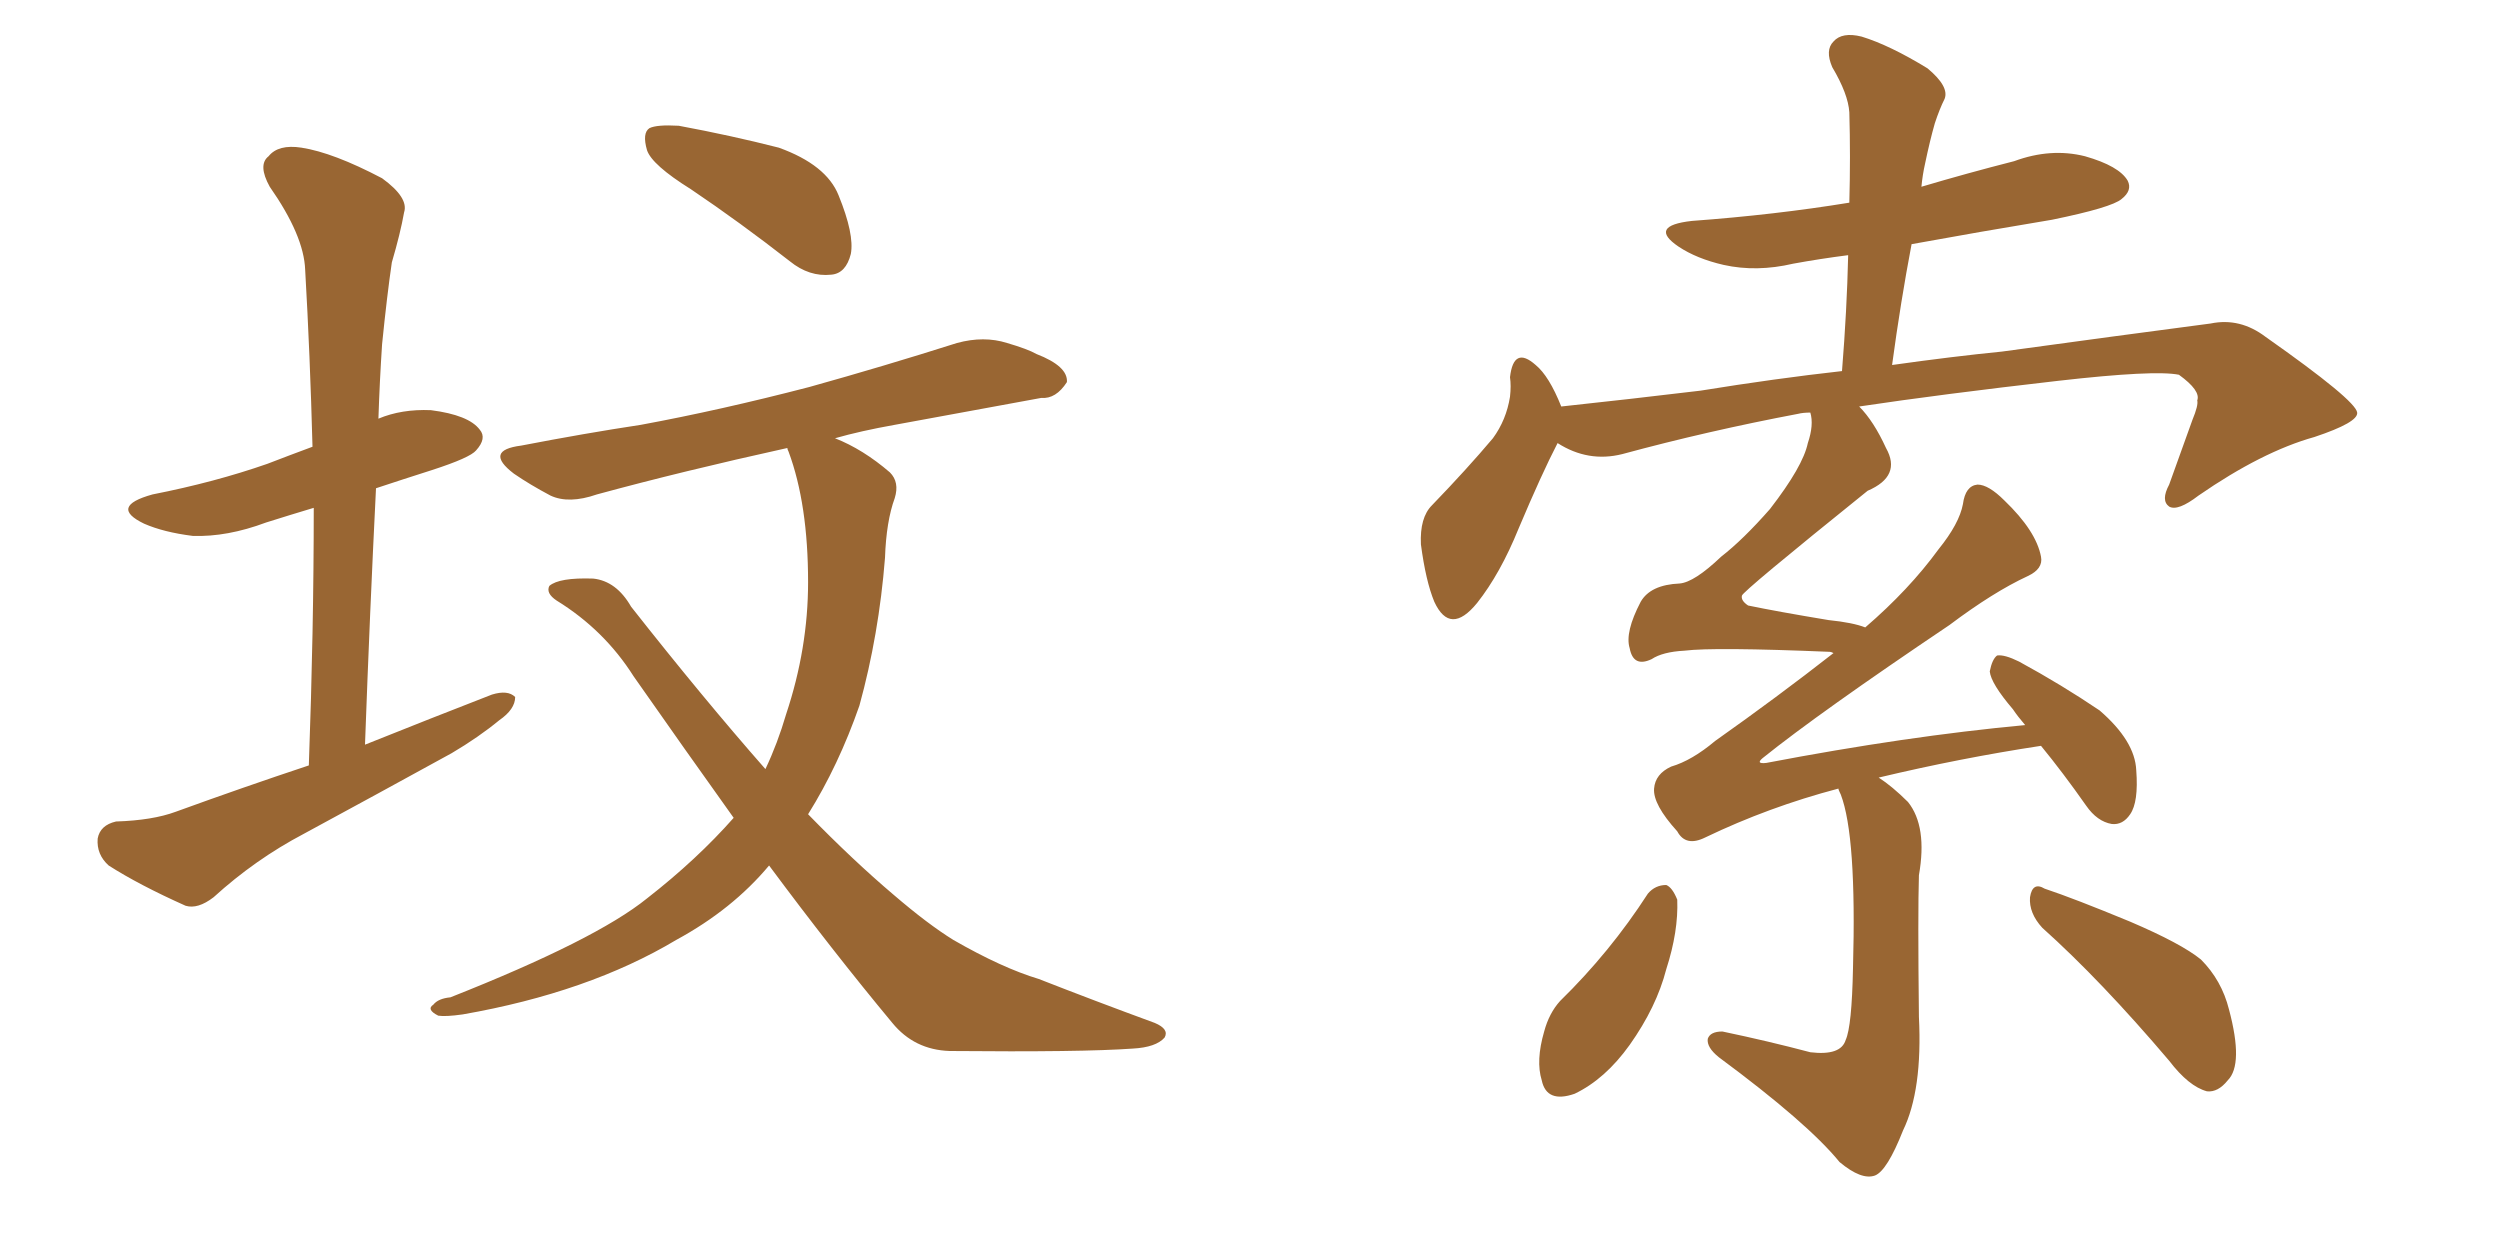 <svg xmlns="http://www.w3.org/2000/svg" xmlns:xlink="http://www.w3.org/1999/xlink" width="300" height="150"><path fill="#996633" padding="10" d="M37.06 91.85L37.06 91.85Q37.65 75.59 37.65 60.94L37.65 60.94Q34.72 61.82 31.93 62.70L31.93 62.70Q27.25 64.45 23.14 64.31L23.14 64.31Q19.63 63.87 17.29 62.84L17.29 62.84Q13.04 60.79 18.31 59.33L18.31 59.33Q25.78 57.86 32.08 55.66L32.08 55.66Q34.72 54.64 37.50 53.61L37.50 53.61Q37.21 42.63 36.62 32.37L36.62 32.37Q36.47 28.27 32.37 22.41L32.37 22.41Q30.91 19.78 32.23 18.75L32.23 18.75Q33.40 17.29 36.18 17.72L36.18 17.72Q39.99 18.31 45.85 21.39L45.85 21.39Q49.07 23.73 48.49 25.49L48.49 25.49Q48.05 27.98 47.02 31.49L47.02 31.49Q46.44 35.45 45.85 41.31L45.85 41.31Q45.56 45.70 45.41 50.24L45.41 50.24Q48.19 49.07 51.71 49.22L51.71 49.22Q56.25 49.80 57.57 51.56L57.57 51.56Q58.45 52.59 57.13 54.05L57.13 54.05Q56.40 54.93 51.86 56.40L51.86 56.40Q48.19 57.57 45.12 58.59L45.12 58.59Q44.38 73.39 43.80 89.36L43.80 89.36Q51.86 86.13 59.03 83.35L59.03 83.35Q60.94 82.76 61.82 83.64L61.82 83.64Q61.82 85.11 59.91 86.43L59.91 86.43Q57.42 88.48 54.20 90.38L54.20 90.38Q45.41 95.21 36.47 100.05L36.47 100.05Q30.62 103.13 25.63 107.67L25.63 107.67Q23.73 109.13 22.27 108.69L22.27 108.69Q16.70 106.20 13.04 103.86L13.04 103.86Q11.57 102.54 11.72 100.63L11.72 100.63Q12.01 99.02 13.92 98.58L13.92 98.58Q18.31 98.44 21.09 97.41L21.09 97.41Q29.15 94.48 37.06 91.85ZM82.91 22.71L82.91 22.71Q78.22 19.78 77.64 18.02L77.64 18.02Q77.05 15.97 77.93 15.38L77.93 15.38Q78.81 14.94 81.45 15.09L81.45 15.09Q87.74 16.26 93.46 17.72L93.46 17.72Q99.17 19.78 100.63 23.44L100.63 23.44Q102.54 28.13 102.10 30.47L102.10 30.47Q101.51 32.81 99.76 32.96L99.76 32.96Q97.12 33.25 94.78 31.35L94.78 31.35Q88.77 26.66 82.91 22.71ZM92.29 103.86L92.29 103.86L92.29 103.86Q87.89 109.13 81.15 112.79L81.15 112.79Q70.61 119.09 55.52 121.73L55.52 121.73Q53.47 122.02 52.59 121.88L52.59 121.88Q51.12 121.14 52.00 120.56L52.00 120.56Q52.59 119.82 54.05 119.68L54.05 119.68Q71.48 112.79 77.64 107.81L77.64 107.81Q83.64 103.13 88.04 98.14L88.04 98.14Q82.18 89.94 76.03 81.15L76.03 81.15Q72.51 75.59 66.80 72.07L66.80 72.07Q65.48 71.19 65.92 70.31L65.92 70.31Q67.09 69.29 71.19 69.43L71.19 69.43Q73.97 69.73 75.73 72.80L75.73 72.80Q84.38 83.79 91.85 92.29L91.85 92.29Q93.31 89.21 94.34 85.69L94.34 85.69Q96.97 77.78 96.97 69.87L96.97 69.87Q96.97 60.50 94.63 54.20L94.63 54.20Q94.48 53.91 94.48 53.76L94.48 53.76Q81.88 56.54 71.63 59.33L71.63 59.33Q68.26 60.50 66.06 59.47L66.06 59.47Q63.57 58.15 61.67 56.84L61.67 56.84Q58.01 54.05 62.55 53.47L62.55 53.47Q70.17 52.00 76.90 50.98L76.90 50.98Q86.43 49.22 97.12 46.44L97.12 46.44Q106.05 43.95 114.84 41.16L114.84 41.16Q118.07 40.28 120.85 41.16L120.85 41.16Q123.34 41.89 124.37 42.48L124.37 42.48Q128.17 43.95 128.03 45.85L128.03 45.85Q126.71 47.90 124.95 47.75L124.95 47.75Q117.04 49.22 107.37 50.98L107.37 50.98Q103.27 51.71 100.20 52.59L100.20 52.59Q103.56 53.91 106.79 56.69L106.79 56.69Q107.96 57.86 107.37 59.77L107.37 59.77Q106.35 62.55 106.20 66.94L106.20 66.94Q105.47 76.17 103.13 84.67L103.13 84.67Q100.63 91.85 96.97 97.71L96.97 97.71Q102.39 103.27 107.23 107.37L107.23 107.37Q111.33 110.89 114.40 112.79L114.40 112.79Q120.26 116.16 124.66 117.48L124.66 117.48Q131.40 120.12 138.57 122.75L138.57 122.75Q140.33 123.49 139.75 124.51L139.75 124.51Q138.72 125.68 135.94 125.83L135.94 125.83Q129.79 126.27 113.96 126.12L113.96 126.12Q109.72 125.98 107.08 122.75L107.08 122.75Q99.90 114.11 92.29 103.86ZM220.61 94.63L220.61 94.63Q212.26 96.83 204.64 100.49L204.64 100.49Q202.29 101.66 201.27 99.76L201.27 99.76Q198.34 96.53 198.49 94.63L198.49 94.63Q198.63 92.87 200.54 91.99L200.54 91.99Q203.03 91.26 205.81 88.92L205.81 88.92Q213.28 83.64 220.02 78.37L220.02 78.37Q219.73 78.22 219.58 78.22L219.58 78.22Q205.66 77.64 202.15 78.08L202.15 78.08Q199.51 78.22 198.19 79.10L198.19 79.10Q196.00 80.13 195.56 77.78L195.56 77.78Q194.97 75.88 196.88 72.22L196.88 72.22Q198.05 70.17 201.56 70.02L201.56 70.02Q203.32 69.87 206.54 66.80L206.54 66.80Q209.18 64.75 212.40 61.08L212.40 61.08Q216.36 55.96 216.94 53.17L216.94 53.17Q217.68 50.98 217.24 49.51L217.24 49.51Q216.36 49.51 215.77 49.66L215.77 49.66Q204.93 51.71 194.68 54.49L194.68 54.49Q190.58 55.52 186.91 53.17L186.91 53.17Q185.01 56.84 182.23 63.43L182.23 63.43Q180.03 68.85 177.25 72.36L177.25 72.36Q174.02 76.32 172.12 72.22L172.12 72.22Q171.09 69.73 170.51 65.33L170.51 65.33Q170.36 62.11 171.83 60.64L171.83 60.64Q176.07 56.25 179.15 52.59L179.15 52.59Q180.76 50.39 181.20 47.61L181.20 47.61Q181.35 46.29 181.20 45.26L181.20 45.26Q181.64 41.46 184.28 43.80L184.28 43.80Q185.89 45.12 187.35 48.78L187.35 48.78Q195.56 47.90 204.05 46.88L204.05 46.88Q213.13 45.41 221.04 44.53L221.04 44.53Q221.63 37.21 221.78 30.62L221.78 30.62Q218.41 31.05 215.19 31.64L215.19 31.64Q210.79 32.67 206.84 31.79L206.84 31.79Q203.61 31.05 201.42 29.59L201.42 29.59Q197.75 27.10 203.03 26.51L203.03 26.51Q212.99 25.78 221.92 24.32L221.92 24.32Q222.07 18.75 221.92 13.48L221.92 13.48Q221.78 11.28 219.87 8.06L219.87 8.06Q218.99 6.01 220.02 4.98L220.02 4.98Q221.04 3.81 223.39 4.39L223.39 4.39Q226.76 5.42 231.30 8.20L231.30 8.20Q233.94 10.40 233.35 11.87L233.35 11.87Q232.76 13.04 232.18 14.79L232.18 14.79Q231.59 16.85 231.01 19.63L231.01 19.63Q230.71 20.95 230.57 22.41L230.57 22.41Q235.99 20.80 241.70 19.34L241.70 19.34Q246.09 17.72 250.20 18.75L250.20 18.75Q254.30 19.92 255.32 21.68L255.32 21.68Q255.91 22.85 254.59 23.88L254.59 23.88Q253.42 24.90 246.24 26.37L246.24 26.37Q237.45 27.83 229.39 29.30L229.39 29.30Q228.08 36.18 227.05 43.80L227.05 43.80Q234.38 42.77 240.23 42.19L240.23 42.19Q254.15 40.28 265.28 38.82L265.28 38.82Q268.80 38.09 271.88 40.43L271.88 40.43Q282.71 48.05 282.86 49.51L282.86 49.51Q283.01 50.68 277.73 52.44L277.73 52.44Q271.44 54.20 263.82 59.47L263.82 59.47Q261.33 61.38 260.30 60.79L260.30 60.79Q259.28 60.06 260.30 58.15L260.30 58.15Q261.77 54.05 263.09 50.39L263.09 50.39Q263.82 48.63 263.67 48.05L263.67 48.05Q264.11 46.88 261.47 44.97L261.47 44.97Q258.54 44.38 246.97 45.70L246.97 45.70Q232.91 47.31 223.10 48.78L223.10 48.78Q224.85 50.54 226.32 53.76L226.32 53.76Q228.22 57.13 224.12 58.89L224.12 58.89Q209.03 71.04 209.03 71.48L209.03 71.48Q208.89 72.07 209.77 72.66L209.77 72.66Q213.28 73.39 219.43 74.41L219.43 74.41Q222.36 74.71 223.83 75.29L223.83 75.29Q229.10 70.75 232.62 65.92L232.62 65.92Q235.11 62.84 235.55 60.50L235.55 60.50Q235.84 58.30 237.30 58.15L237.30 58.15Q238.62 58.15 240.53 60.06L240.53 60.06Q244.34 63.72 244.92 66.80L244.92 66.80Q245.21 68.26 243.31 69.14L243.31 69.14Q239.21 71.04 233.94 75L233.94 75Q218.26 85.55 211.52 90.97L211.52 90.97Q210.64 91.70 211.96 91.55L211.96 91.55Q228.81 88.33 243.02 87.01L243.02 87.01Q242.14 85.99 241.55 85.11L241.55 85.11Q238.92 82.03 238.77 80.57L238.77 80.57Q239.06 79.10 239.65 78.66L239.65 78.66Q240.53 78.52 242.29 79.39L242.29 79.39Q247.41 82.18 251.95 85.25L251.95 85.25Q256.20 88.92 256.35 92.43L256.35 92.43Q256.64 96.24 255.62 97.71L255.62 97.71Q254.74 99.02 253.42 98.88L253.42 98.88Q251.66 98.58 250.34 96.68L250.34 96.68Q247.56 92.72 244.92 89.50L244.92 89.50Q235.25 90.97 225.44 93.31L225.44 93.31Q227.05 94.34 228.96 96.24L228.96 96.24Q231.30 99.17 230.27 105.03L230.27 105.03Q230.13 109.57 230.27 122.02L230.27 122.02Q230.71 130.81 228.37 135.64L228.37 135.64Q226.46 140.48 225 141.06L225 141.06Q223.39 141.65 220.75 139.45L220.75 139.45Q216.94 134.77 206.25 126.86L206.25 126.86Q204.79 125.68 204.93 124.66L204.93 124.66Q205.22 123.78 206.69 123.78L206.69 123.78Q212.26 124.95 217.24 126.27L217.24 126.27Q220.90 126.71 221.48 124.80L221.48 124.80Q222.22 123.19 222.36 116.16L222.36 116.16Q222.80 100.34 220.90 95.36L220.90 95.36Q220.61 94.78 220.61 94.63ZM197.75 107.23L197.75 107.23Q198.63 106.20 199.95 106.20L199.95 106.20Q200.68 106.49 201.27 107.96L201.27 107.96Q201.42 111.77 199.95 116.31L199.95 116.31Q198.78 120.85 195.56 125.39L195.56 125.39Q192.63 129.49 188.96 131.25L188.96 131.25Q185.60 132.42 185.01 129.64L185.01 129.64Q184.28 127.29 185.30 123.78L185.30 123.78Q185.89 121.58 187.21 120.12L187.21 120.12Q193.21 114.26 197.75 107.23ZM245.07 111.33L245.07 111.33L245.07 111.33Q243.46 109.57 243.60 107.67L243.60 107.67Q243.90 105.76 245.36 106.64L245.36 106.64Q248.88 107.81 255.62 110.60L255.62 110.60Q261.77 113.23 264.11 115.14L264.11 115.14Q266.60 117.63 267.48 121.14L267.48 121.14Q269.24 127.73 267.33 129.64L267.33 129.64Q266.16 131.10 264.84 130.96L264.84 130.96Q262.65 130.37 260.30 127.29L260.30 127.29Q252.10 117.63 245.07 111.33Z"/></svg>